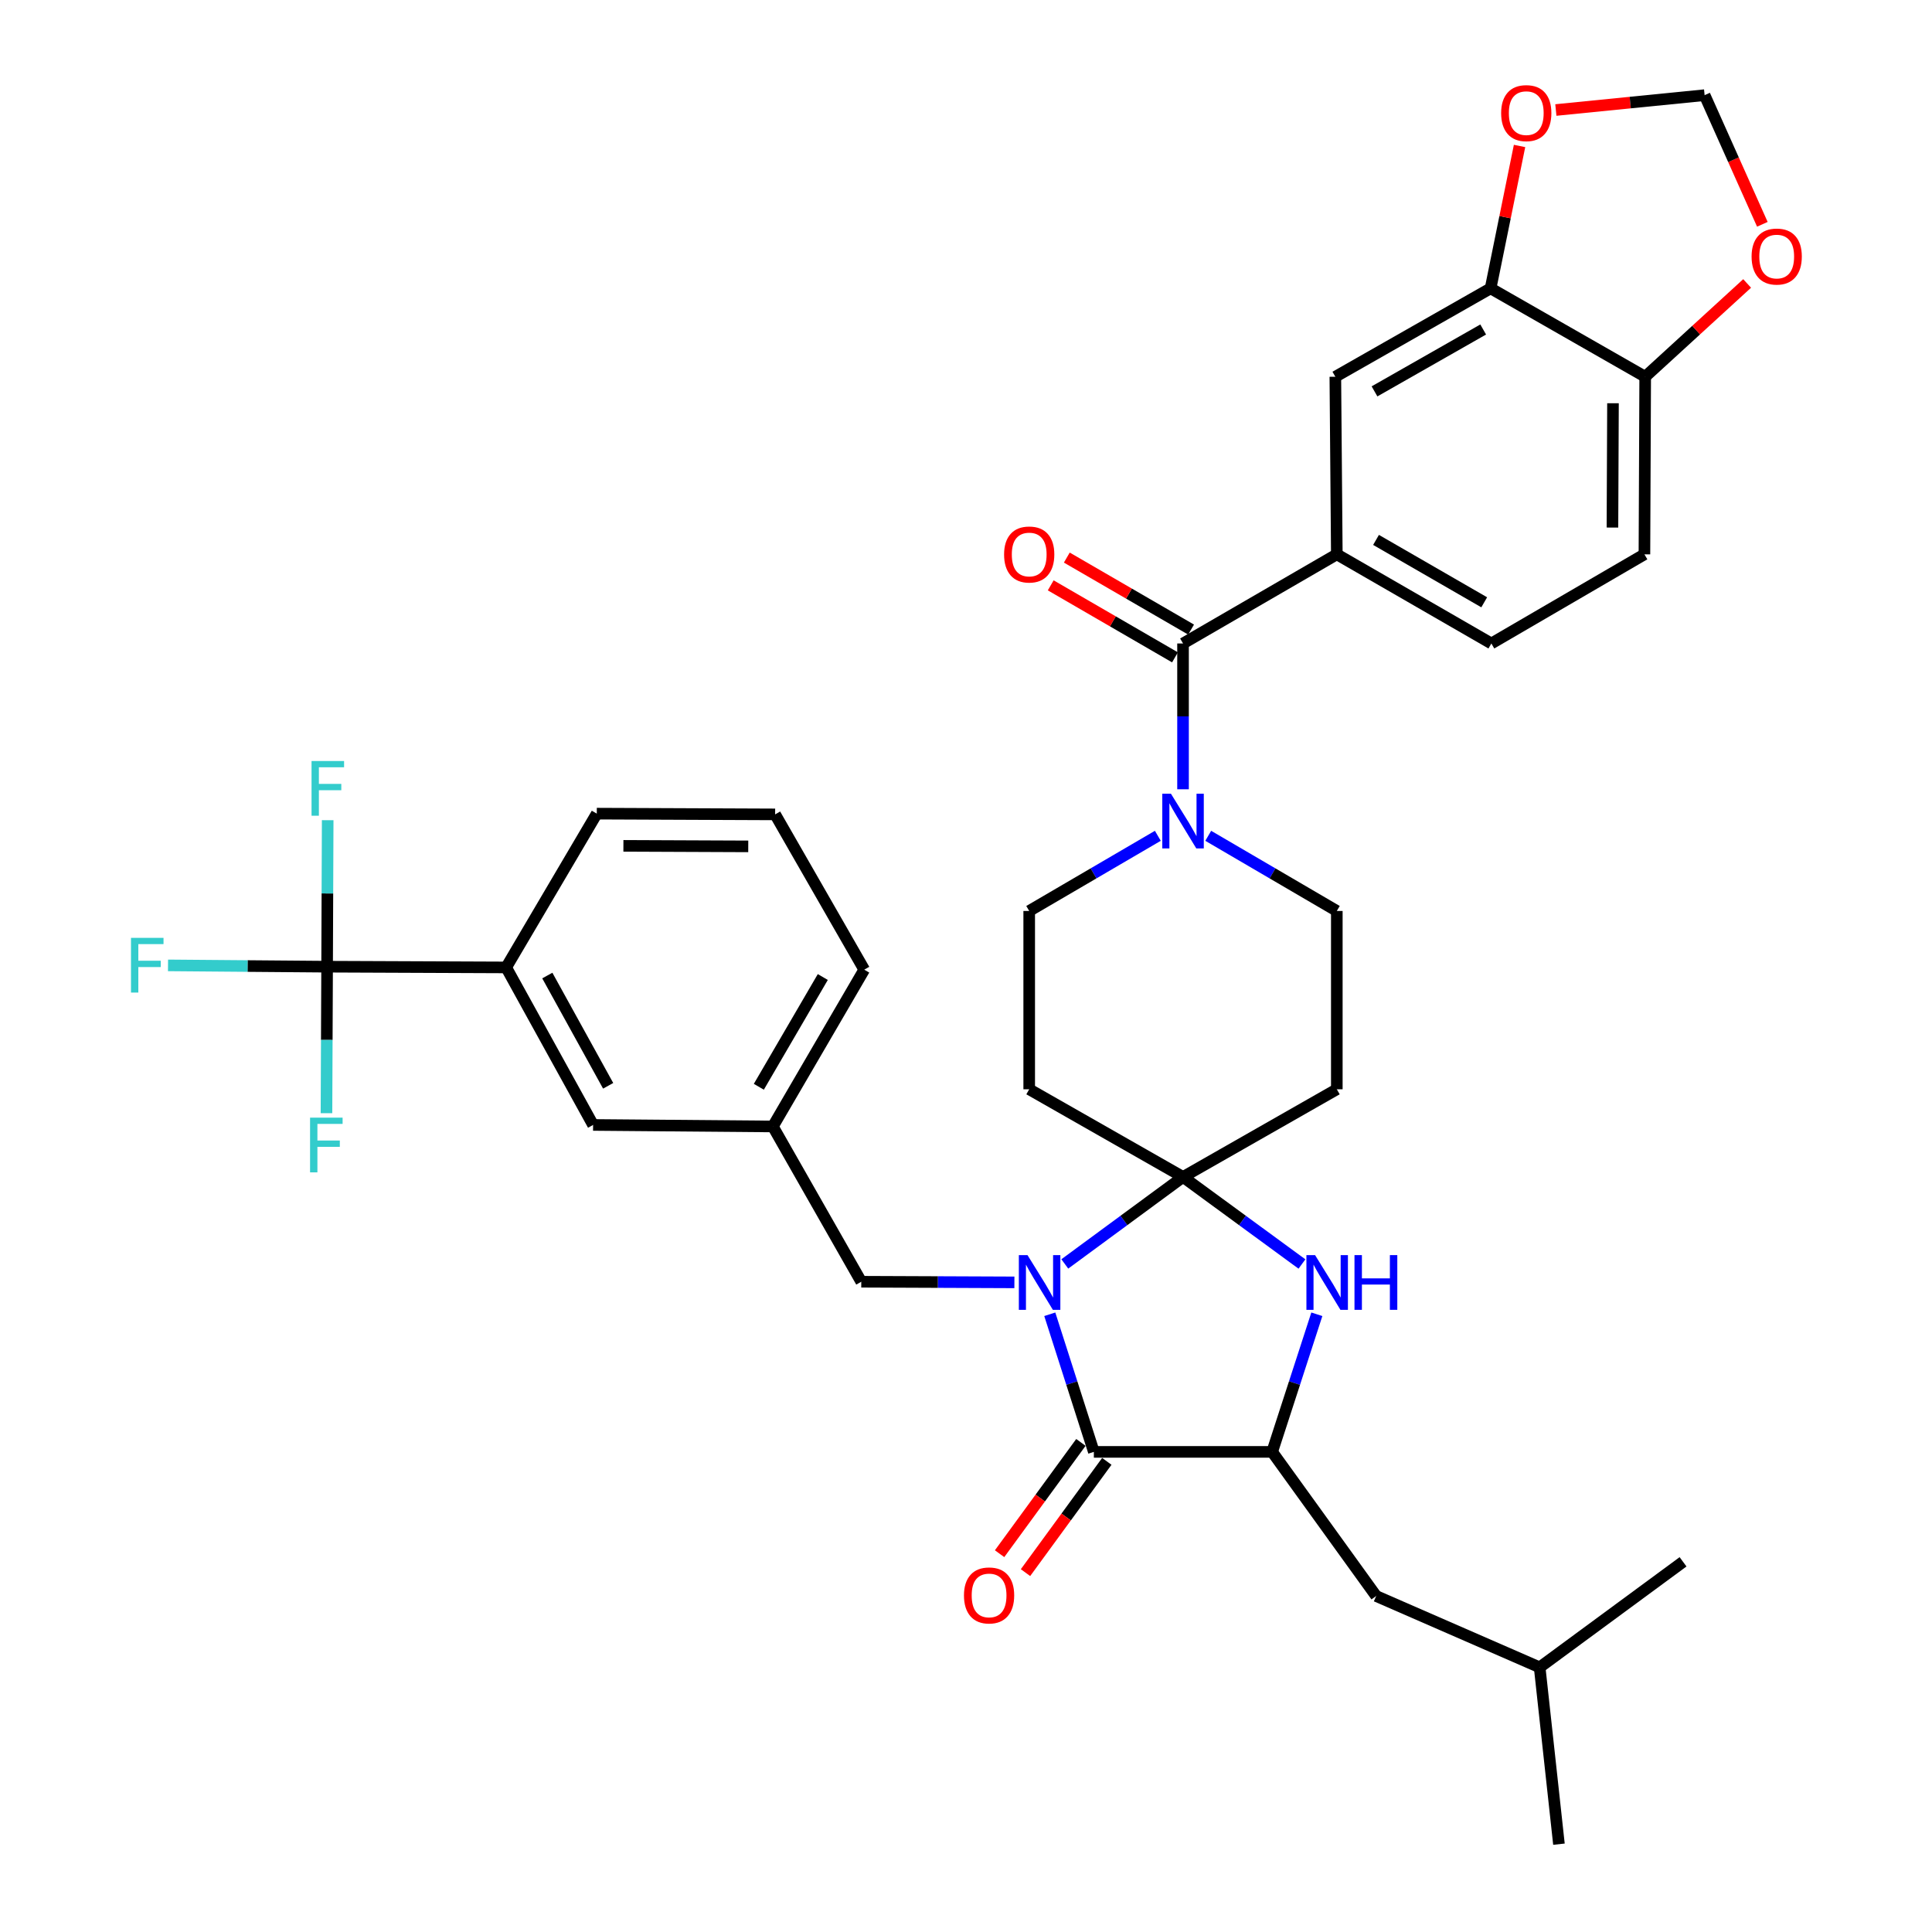<?xml version='1.0' encoding='iso-8859-1'?>
<svg version='1.1' baseProfile='full'
              xmlns='http://www.w3.org/2000/svg'
                      xmlns:rdkit='http://www.rdkit.org/xml'
                      xmlns:xlink='http://www.w3.org/1999/xlink'
                  xml:space='preserve'
width='1000px' height='1000px' viewBox='0 0 1000 1000'>
<!-- END OF HEADER -->
<rect style='opacity:1.0;fill:#FFFFFF;stroke:none' width='1000' height='1000' x='0' y='0'> </rect>
<path class='bond-0' d='M 551.139,654.209 L 581.738,631.701' style='fill:none;fill-rule:evenodd;stroke:#0000FF;stroke-width:6px;stroke-linecap:butt;stroke-linejoin:miter;stroke-opacity:1' />
<path class='bond-0' d='M 581.738,631.701 L 612.338,609.193' style='fill:none;fill-rule:evenodd;stroke:#000000;stroke-width:6px;stroke-linecap:butt;stroke-linejoin:miter;stroke-opacity:1' />
<path class='bond-1' d='M 543.367,680.266 L 554.774,715.88' style='fill:none;fill-rule:evenodd;stroke:#0000FF;stroke-width:6px;stroke-linecap:butt;stroke-linejoin:miter;stroke-opacity:1' />
<path class='bond-1' d='M 554.774,715.88 L 566.18,751.494' style='fill:none;fill-rule:evenodd;stroke:#000000;stroke-width:6px;stroke-linecap:butt;stroke-linejoin:miter;stroke-opacity:1' />
<path class='bond-10' d='M 525.047,663.751 L 485.418,663.588' style='fill:none;fill-rule:evenodd;stroke:#0000FF;stroke-width:6px;stroke-linecap:butt;stroke-linejoin:miter;stroke-opacity:1' />
<path class='bond-10' d='M 485.418,663.588 L 445.79,663.426' style='fill:none;fill-rule:evenodd;stroke:#000000;stroke-width:6px;stroke-linecap:butt;stroke-linejoin:miter;stroke-opacity:1' />
<path class='bond-2' d='M 612.338,609.193 L 643.113,631.721' style='fill:none;fill-rule:evenodd;stroke:#000000;stroke-width:6px;stroke-linecap:butt;stroke-linejoin:miter;stroke-opacity:1' />
<path class='bond-2' d='M 643.113,631.721 L 673.889,654.25' style='fill:none;fill-rule:evenodd;stroke:#0000FF;stroke-width:6px;stroke-linecap:butt;stroke-linejoin:miter;stroke-opacity:1' />
<path class='bond-7' d='M 612.338,609.193 L 691.934,563.811' style='fill:none;fill-rule:evenodd;stroke:#000000;stroke-width:6px;stroke-linecap:butt;stroke-linejoin:miter;stroke-opacity:1' />
<path class='bond-8' d='M 612.338,609.193 L 532.714,563.811' style='fill:none;fill-rule:evenodd;stroke:#000000;stroke-width:6px;stroke-linecap:butt;stroke-linejoin:miter;stroke-opacity:1' />
<path class='bond-3' d='M 566.18,751.494 L 658.467,751.494' style='fill:none;fill-rule:evenodd;stroke:#000000;stroke-width:6px;stroke-linecap:butt;stroke-linejoin:miter;stroke-opacity:1' />
<path class='bond-18' d='M 559.474,746.593 L 538.429,775.392' style='fill:none;fill-rule:evenodd;stroke:#000000;stroke-width:6px;stroke-linecap:butt;stroke-linejoin:miter;stroke-opacity:1' />
<path class='bond-18' d='M 538.429,775.392 L 517.384,804.191' style='fill:none;fill-rule:evenodd;stroke:#FF0000;stroke-width:6px;stroke-linecap:butt;stroke-linejoin:miter;stroke-opacity:1' />
<path class='bond-18' d='M 572.887,756.395 L 551.842,785.194' style='fill:none;fill-rule:evenodd;stroke:#000000;stroke-width:6px;stroke-linecap:butt;stroke-linejoin:miter;stroke-opacity:1' />
<path class='bond-18' d='M 551.842,785.194 L 530.798,813.993' style='fill:none;fill-rule:evenodd;stroke:#FF0000;stroke-width:6px;stroke-linecap:butt;stroke-linejoin:miter;stroke-opacity:1' />
<path class='bond-36' d='M 681.594,680.269 L 670.031,715.882' style='fill:none;fill-rule:evenodd;stroke:#0000FF;stroke-width:6px;stroke-linecap:butt;stroke-linejoin:miter;stroke-opacity:1' />
<path class='bond-36' d='M 670.031,715.882 L 658.467,751.494' style='fill:none;fill-rule:evenodd;stroke:#000000;stroke-width:6px;stroke-linecap:butt;stroke-linejoin:miter;stroke-opacity:1' />
<path class='bond-20' d='M 658.467,751.494 L 712.303,826.097' style='fill:none;fill-rule:evenodd;stroke:#000000;stroke-width:6px;stroke-linecap:butt;stroke-linejoin:miter;stroke-opacity:1' />
<path class='bond-4' d='M 612.338,333.062 L 612.338,370.796' style='fill:none;fill-rule:evenodd;stroke:#000000;stroke-width:6px;stroke-linecap:butt;stroke-linejoin:miter;stroke-opacity:1' />
<path class='bond-4' d='M 612.338,370.796 L 612.338,408.53' style='fill:none;fill-rule:evenodd;stroke:#0000FF;stroke-width:6px;stroke-linecap:butt;stroke-linejoin:miter;stroke-opacity:1' />
<path class='bond-9' d='M 612.338,333.062 L 691.934,286.923' style='fill:none;fill-rule:evenodd;stroke:#000000;stroke-width:6px;stroke-linecap:butt;stroke-linejoin:miter;stroke-opacity:1' />
<path class='bond-22' d='M 616.502,325.874 L 584.341,307.238' style='fill:none;fill-rule:evenodd;stroke:#000000;stroke-width:6px;stroke-linecap:butt;stroke-linejoin:miter;stroke-opacity:1' />
<path class='bond-22' d='M 584.341,307.238 L 552.179,288.602' style='fill:none;fill-rule:evenodd;stroke:#FF0000;stroke-width:6px;stroke-linecap:butt;stroke-linejoin:miter;stroke-opacity:1' />
<path class='bond-22' d='M 608.173,340.249 L 576.011,321.612' style='fill:none;fill-rule:evenodd;stroke:#000000;stroke-width:6px;stroke-linecap:butt;stroke-linejoin:miter;stroke-opacity:1' />
<path class='bond-22' d='M 576.011,321.612 L 543.85,302.976' style='fill:none;fill-rule:evenodd;stroke:#FF0000;stroke-width:6px;stroke-linecap:butt;stroke-linejoin:miter;stroke-opacity:1' />
<path class='bond-5' d='M 169.308,500.357 L 261.991,500.736' style='fill:none;fill-rule:evenodd;stroke:#000000;stroke-width:6px;stroke-linecap:butt;stroke-linejoin:miter;stroke-opacity:1' />
<path class='bond-27' d='M 169.308,500.357 L 169.145,538.271' style='fill:none;fill-rule:evenodd;stroke:#000000;stroke-width:6px;stroke-linecap:butt;stroke-linejoin:miter;stroke-opacity:1' />
<path class='bond-27' d='M 169.145,538.271 L 168.982,576.186' style='fill:none;fill-rule:evenodd;stroke:#33CCCC;stroke-width:6px;stroke-linecap:butt;stroke-linejoin:miter;stroke-opacity:1' />
<path class='bond-28' d='M 169.308,500.357 L 128.137,500.018' style='fill:none;fill-rule:evenodd;stroke:#000000;stroke-width:6px;stroke-linecap:butt;stroke-linejoin:miter;stroke-opacity:1' />
<path class='bond-28' d='M 128.137,500.018 L 86.966,499.68' style='fill:none;fill-rule:evenodd;stroke:#33CCCC;stroke-width:6px;stroke-linecap:butt;stroke-linejoin:miter;stroke-opacity:1' />
<path class='bond-29' d='M 169.308,500.357 L 169.46,462.443' style='fill:none;fill-rule:evenodd;stroke:#000000;stroke-width:6px;stroke-linecap:butt;stroke-linejoin:miter;stroke-opacity:1' />
<path class='bond-29' d='M 169.46,462.443 L 169.611,424.529' style='fill:none;fill-rule:evenodd;stroke:#33CCCC;stroke-width:6px;stroke-linecap:butt;stroke-linejoin:miter;stroke-opacity:1' />
<path class='bond-6' d='M 625.382,432.613 L 658.658,452.064' style='fill:none;fill-rule:evenodd;stroke:#0000FF;stroke-width:6px;stroke-linecap:butt;stroke-linejoin:miter;stroke-opacity:1' />
<path class='bond-6' d='M 658.658,452.064 L 691.934,471.515' style='fill:none;fill-rule:evenodd;stroke:#000000;stroke-width:6px;stroke-linecap:butt;stroke-linejoin:miter;stroke-opacity:1' />
<path class='bond-37' d='M 599.292,432.611 L 566.003,452.063' style='fill:none;fill-rule:evenodd;stroke:#0000FF;stroke-width:6px;stroke-linecap:butt;stroke-linejoin:miter;stroke-opacity:1' />
<path class='bond-37' d='M 566.003,452.063 L 532.714,471.515' style='fill:none;fill-rule:evenodd;stroke:#000000;stroke-width:6px;stroke-linecap:butt;stroke-linejoin:miter;stroke-opacity:1' />
<path class='bond-14' d='M 691.934,563.811 L 691.934,471.515' style='fill:none;fill-rule:evenodd;stroke:#000000;stroke-width:6px;stroke-linecap:butt;stroke-linejoin:miter;stroke-opacity:1' />
<path class='bond-15' d='M 532.714,563.811 L 532.714,471.515' style='fill:none;fill-rule:evenodd;stroke:#000000;stroke-width:6px;stroke-linecap:butt;stroke-linejoin:miter;stroke-opacity:1' />
<path class='bond-13' d='M 691.934,286.923 L 691.168,195.005' style='fill:none;fill-rule:evenodd;stroke:#000000;stroke-width:6px;stroke-linecap:butt;stroke-linejoin:miter;stroke-opacity:1' />
<path class='bond-24' d='M 691.934,286.923 L 771.926,333.062' style='fill:none;fill-rule:evenodd;stroke:#000000;stroke-width:6px;stroke-linecap:butt;stroke-linejoin:miter;stroke-opacity:1' />
<path class='bond-24' d='M 712.233,279.453 L 768.228,311.75' style='fill:none;fill-rule:evenodd;stroke:#000000;stroke-width:6px;stroke-linecap:butt;stroke-linejoin:miter;stroke-opacity:1' />
<path class='bond-25' d='M 445.79,663.426 L 400.029,583.054' style='fill:none;fill-rule:evenodd;stroke:#000000;stroke-width:6px;stroke-linecap:butt;stroke-linejoin:miter;stroke-opacity:1' />
<path class='bond-11' d='M 771.53,149.245 L 691.168,195.005' style='fill:none;fill-rule:evenodd;stroke:#000000;stroke-width:6px;stroke-linecap:butt;stroke-linejoin:miter;stroke-opacity:1' />
<path class='bond-11' d='M 767.696,170.546 L 711.443,202.578' style='fill:none;fill-rule:evenodd;stroke:#000000;stroke-width:6px;stroke-linecap:butt;stroke-linejoin:miter;stroke-opacity:1' />
<path class='bond-17' d='M 771.53,149.245 L 779.023,112.396' style='fill:none;fill-rule:evenodd;stroke:#000000;stroke-width:6px;stroke-linecap:butt;stroke-linejoin:miter;stroke-opacity:1' />
<path class='bond-17' d='M 779.023,112.396 L 786.516,75.548' style='fill:none;fill-rule:evenodd;stroke:#FF0000;stroke-width:6px;stroke-linecap:butt;stroke-linejoin:miter;stroke-opacity:1' />
<path class='bond-39' d='M 771.53,149.245 L 851.55,195.005' style='fill:none;fill-rule:evenodd;stroke:#000000;stroke-width:6px;stroke-linecap:butt;stroke-linejoin:miter;stroke-opacity:1' />
<path class='bond-12' d='M 261.991,500.736 L 306.986,582.27' style='fill:none;fill-rule:evenodd;stroke:#000000;stroke-width:6px;stroke-linecap:butt;stroke-linejoin:miter;stroke-opacity:1' />
<path class='bond-12' d='M 283.286,504.939 L 314.782,562.013' style='fill:none;fill-rule:evenodd;stroke:#000000;stroke-width:6px;stroke-linecap:butt;stroke-linejoin:miter;stroke-opacity:1' />
<path class='bond-38' d='M 261.991,500.736 L 308.896,421.14' style='fill:none;fill-rule:evenodd;stroke:#000000;stroke-width:6px;stroke-linecap:butt;stroke-linejoin:miter;stroke-opacity:1' />
<path class='bond-16' d='M 851.55,195.005 L 851.153,286.923' style='fill:none;fill-rule:evenodd;stroke:#000000;stroke-width:6px;stroke-linecap:butt;stroke-linejoin:miter;stroke-opacity:1' />
<path class='bond-16' d='M 834.878,208.721 L 834.6,273.063' style='fill:none;fill-rule:evenodd;stroke:#000000;stroke-width:6px;stroke-linecap:butt;stroke-linejoin:miter;stroke-opacity:1' />
<path class='bond-19' d='M 851.55,195.005 L 877.931,170.86' style='fill:none;fill-rule:evenodd;stroke:#000000;stroke-width:6px;stroke-linecap:butt;stroke-linejoin:miter;stroke-opacity:1' />
<path class='bond-19' d='M 877.931,170.86 L 904.312,146.715' style='fill:none;fill-rule:evenodd;stroke:#FF0000;stroke-width:6px;stroke-linecap:butt;stroke-linejoin:miter;stroke-opacity:1' />
<path class='bond-21' d='M 805.308,56.942 L 843.806,53.097' style='fill:none;fill-rule:evenodd;stroke:#FF0000;stroke-width:6px;stroke-linecap:butt;stroke-linejoin:miter;stroke-opacity:1' />
<path class='bond-21' d='M 843.806,53.097 L 882.303,49.252' style='fill:none;fill-rule:evenodd;stroke:#000000;stroke-width:6px;stroke-linecap:butt;stroke-linejoin:miter;stroke-opacity:1' />
<path class='bond-40' d='M 912.194,116.1 L 897.248,82.676' style='fill:none;fill-rule:evenodd;stroke:#FF0000;stroke-width:6px;stroke-linecap:butt;stroke-linejoin:miter;stroke-opacity:1' />
<path class='bond-40' d='M 897.248,82.676 L 882.303,49.252' style='fill:none;fill-rule:evenodd;stroke:#000000;stroke-width:6px;stroke-linecap:butt;stroke-linejoin:miter;stroke-opacity:1' />
<path class='bond-32' d='M 712.303,826.097 L 796.92,863.016' style='fill:none;fill-rule:evenodd;stroke:#000000;stroke-width:6px;stroke-linecap:butt;stroke-linejoin:miter;stroke-opacity:1' />
<path class='bond-23' d='M 306.986,582.27 L 400.029,583.054' style='fill:none;fill-rule:evenodd;stroke:#000000;stroke-width:6px;stroke-linecap:butt;stroke-linejoin:miter;stroke-opacity:1' />
<path class='bond-26' d='M 771.926,333.062 L 851.153,286.923' style='fill:none;fill-rule:evenodd;stroke:#000000;stroke-width:6px;stroke-linecap:butt;stroke-linejoin:miter;stroke-opacity:1' />
<path class='bond-33' d='M 400.029,583.054 L 447.331,501.899' style='fill:none;fill-rule:evenodd;stroke:#000000;stroke-width:6px;stroke-linecap:butt;stroke-linejoin:miter;stroke-opacity:1' />
<path class='bond-33' d='M 392.771,562.515 L 425.882,505.706' style='fill:none;fill-rule:evenodd;stroke:#000000;stroke-width:6px;stroke-linecap:butt;stroke-linejoin:miter;stroke-opacity:1' />
<path class='bond-30' d='M 308.896,421.14 L 401.211,421.527' style='fill:none;fill-rule:evenodd;stroke:#000000;stroke-width:6px;stroke-linecap:butt;stroke-linejoin:miter;stroke-opacity:1' />
<path class='bond-30' d='M 322.674,437.811 L 387.294,438.082' style='fill:none;fill-rule:evenodd;stroke:#000000;stroke-width:6px;stroke-linecap:butt;stroke-linejoin:miter;stroke-opacity:1' />
<path class='bond-31' d='M 401.211,421.527 L 447.331,501.899' style='fill:none;fill-rule:evenodd;stroke:#000000;stroke-width:6px;stroke-linecap:butt;stroke-linejoin:miter;stroke-opacity:1' />
<path class='bond-34' d='M 796.92,863.016 L 871.145,808.395' style='fill:none;fill-rule:evenodd;stroke:#000000;stroke-width:6px;stroke-linecap:butt;stroke-linejoin:miter;stroke-opacity:1' />
<path class='bond-35' d='M 796.92,863.016 L 806.907,954.545' style='fill:none;fill-rule:evenodd;stroke:#000000;stroke-width:6px;stroke-linecap:butt;stroke-linejoin:miter;stroke-opacity:1' />
<path  class='atom-0' d='M 531.835 649.644
L 541.115 664.644
Q 542.035 666.124, 543.515 668.804
Q 544.995 671.484, 545.075 671.644
L 545.075 649.644
L 548.835 649.644
L 548.835 677.964
L 544.955 677.964
L 534.995 661.564
Q 533.835 659.644, 532.595 657.444
Q 531.395 655.244, 531.035 654.564
L 531.035 677.964
L 527.355 677.964
L 527.355 649.644
L 531.835 649.644
' fill='#0000FF'/>
<path  class='atom-3' d='M 680.68 649.644
L 689.96 664.644
Q 690.88 666.124, 692.36 668.804
Q 693.84 671.484, 693.92 671.644
L 693.92 649.644
L 697.68 649.644
L 697.68 677.964
L 693.8 677.964
L 683.84 661.564
Q 682.68 659.644, 681.44 657.444
Q 680.24 655.244, 679.88 654.564
L 679.88 677.964
L 676.2 677.964
L 676.2 649.644
L 680.68 649.644
' fill='#0000FF'/>
<path  class='atom-3' d='M 701.08 649.644
L 704.92 649.644
L 704.92 661.684
L 719.4 661.684
L 719.4 649.644
L 723.24 649.644
L 723.24 677.964
L 719.4 677.964
L 719.4 664.884
L 704.92 664.884
L 704.92 677.964
L 701.08 677.964
L 701.08 649.644
' fill='#0000FF'/>
<path  class='atom-7' d='M 606.078 410.828
L 615.358 425.828
Q 616.278 427.308, 617.758 429.988
Q 619.238 432.668, 619.318 432.828
L 619.318 410.828
L 623.078 410.828
L 623.078 439.148
L 619.198 439.148
L 609.238 422.748
Q 608.078 420.828, 606.838 418.628
Q 605.638 416.428, 605.278 415.748
L 605.278 439.148
L 601.598 439.148
L 601.598 410.828
L 606.078 410.828
' fill='#0000FF'/>
<path  class='atom-18' d='M 776.989 58.552
Q 776.989 51.752, 780.349 47.952
Q 783.709 44.152, 789.989 44.152
Q 796.269 44.152, 799.629 47.952
Q 802.989 51.752, 802.989 58.552
Q 802.989 65.432, 799.589 69.352
Q 796.189 73.232, 789.989 73.232
Q 783.749 73.232, 780.349 69.352
Q 776.989 65.472, 776.989 58.552
M 789.989 70.032
Q 794.309 70.032, 796.629 67.152
Q 798.989 64.232, 798.989 58.552
Q 798.989 52.992, 796.629 50.192
Q 794.309 47.352, 789.989 47.352
Q 785.669 47.352, 783.309 50.152
Q 780.989 52.952, 780.989 58.552
Q 780.989 64.272, 783.309 67.152
Q 785.669 70.032, 789.989 70.032
' fill='#FF0000'/>
<path  class='atom-19' d='M 498.947 825.79
Q 498.947 818.99, 502.307 815.19
Q 505.667 811.39, 511.947 811.39
Q 518.227 811.39, 521.587 815.19
Q 524.947 818.99, 524.947 825.79
Q 524.947 832.67, 521.547 836.59
Q 518.147 840.47, 511.947 840.47
Q 505.707 840.47, 502.307 836.59
Q 498.947 832.71, 498.947 825.79
M 511.947 837.27
Q 516.267 837.27, 518.587 834.39
Q 520.947 831.47, 520.947 825.79
Q 520.947 820.23, 518.587 817.43
Q 516.267 814.59, 511.947 814.59
Q 507.627 814.59, 505.267 817.39
Q 502.947 820.19, 502.947 825.79
Q 502.947 831.51, 505.267 834.39
Q 507.627 837.27, 511.947 837.27
' fill='#FF0000'/>
<path  class='atom-20' d='M 906.618 132.786
Q 906.618 125.986, 909.978 122.186
Q 913.338 118.386, 919.618 118.386
Q 925.898 118.386, 929.258 122.186
Q 932.618 125.986, 932.618 132.786
Q 932.618 139.666, 929.218 143.586
Q 925.818 147.466, 919.618 147.466
Q 913.378 147.466, 909.978 143.586
Q 906.618 139.706, 906.618 132.786
M 919.618 144.266
Q 923.938 144.266, 926.258 141.386
Q 928.618 138.466, 928.618 132.786
Q 928.618 127.226, 926.258 124.426
Q 923.938 121.586, 919.618 121.586
Q 915.298 121.586, 912.938 124.386
Q 910.618 127.186, 910.618 132.786
Q 910.618 138.506, 912.938 141.386
Q 915.298 144.266, 919.618 144.266
' fill='#FF0000'/>
<path  class='atom-23' d='M 519.714 287.003
Q 519.714 280.203, 523.074 276.403
Q 526.434 272.603, 532.714 272.603
Q 538.994 272.603, 542.354 276.403
Q 545.714 280.203, 545.714 287.003
Q 545.714 293.883, 542.314 297.803
Q 538.914 301.683, 532.714 301.683
Q 526.474 301.683, 523.074 297.803
Q 519.714 293.923, 519.714 287.003
M 532.714 298.483
Q 537.034 298.483, 539.354 295.603
Q 541.714 292.683, 541.714 287.003
Q 541.714 281.443, 539.354 278.643
Q 537.034 275.803, 532.714 275.803
Q 528.394 275.803, 526.034 278.603
Q 523.714 281.403, 523.714 287.003
Q 523.714 292.723, 526.034 295.603
Q 528.394 298.483, 532.714 298.483
' fill='#FF0000'/>
<path  class='atom-28' d='M 160.491 578.493
L 177.331 578.493
L 177.331 581.733
L 164.291 581.733
L 164.291 590.333
L 175.891 590.333
L 175.891 593.613
L 164.291 593.613
L 164.291 606.813
L 160.491 606.813
L 160.491 578.493
' fill='#33CCCC'/>
<path  class='atom-29' d='M 67.798 485.431
L 84.638 485.431
L 84.638 488.671
L 71.598 488.671
L 71.598 497.271
L 83.198 497.271
L 83.198 500.551
L 71.598 500.551
L 71.598 513.751
L 67.798 513.751
L 67.798 485.431
' fill='#33CCCC'/>
<path  class='atom-30' d='M 161.257 393.901
L 178.097 393.901
L 178.097 397.141
L 165.057 397.141
L 165.057 405.741
L 176.657 405.741
L 176.657 409.021
L 165.057 409.021
L 165.057 422.221
L 161.257 422.221
L 161.257 393.901
' fill='#33CCCC'/>
</svg>
